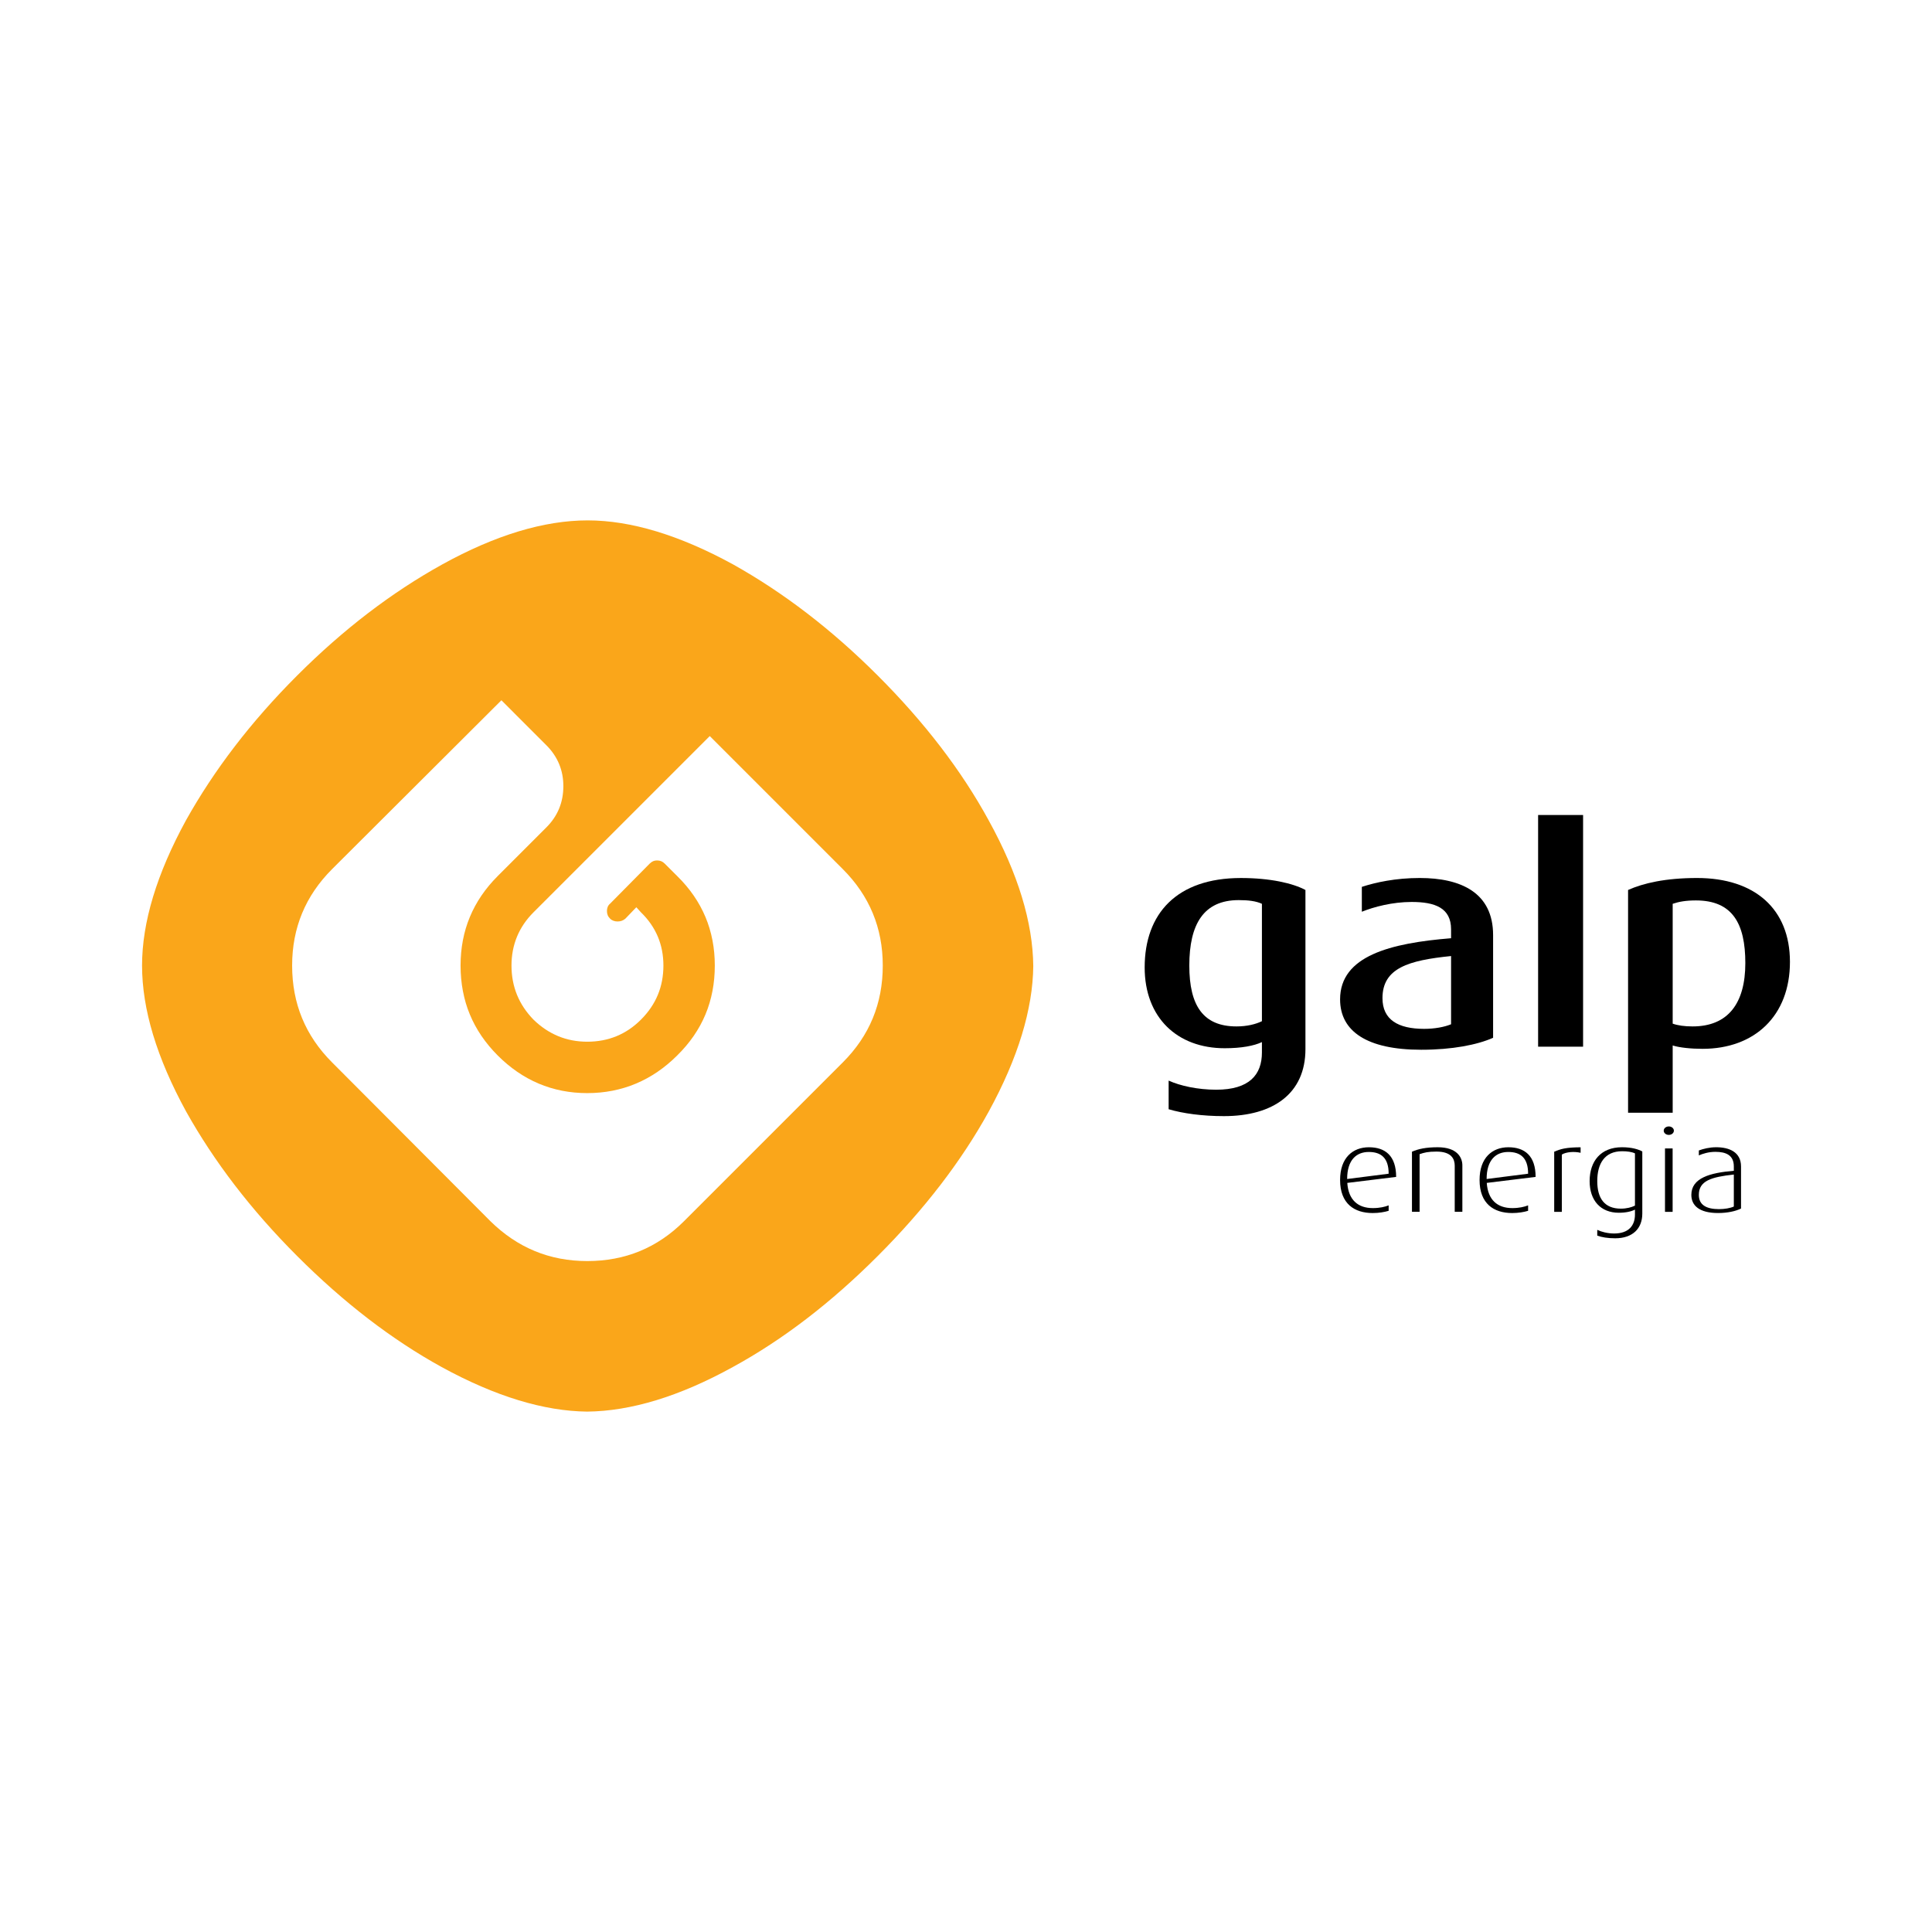 <?xml version="1.0" encoding="utf-8"?>
<!-- Generator: Adobe Illustrator 13.0.0, SVG Export Plug-In . SVG Version: 6.00 Build 14948)  -->
<!DOCTYPE svg PUBLIC "-//W3C//DTD SVG 1.0//EN" "http://www.w3.org/TR/2001/REC-SVG-20010904/DTD/svg10.dtd">
<svg version="1.0" id="Layer_1" xmlns="http://www.w3.org/2000/svg" xmlns:xlink="http://www.w3.org/1999/xlink" x="0px" y="0px"
	 width="192.756px" height="192.756px" viewBox="0 0 192.756 192.756" enable-background="new 0 0 192.756 192.756"
	 xml:space="preserve">
<g>
	<polygon fill-rule="evenodd" clip-rule="evenodd" fill="#FFFFFF" points="0,0 192.756,0 192.756,192.756 0,192.756 0,0 	"/>
	<path fill-rule="evenodd" clip-rule="evenodd" fill="#FAA61A" d="M87.569,67.396c-4.624-4.625-9.431-8.288-14.422-11.081
		c-5.357-2.931-10.21-4.396-14.515-4.396c-4.35,0-9.203,1.464-14.514,4.396c-5.036,2.793-9.845,6.456-14.469,11.081
		c-4.624,4.624-8.288,9.432-11.081,14.423c-2.93,5.356-4.395,10.21-4.395,14.514c0,4.35,1.465,9.203,4.395,14.561
		c2.793,4.99,6.457,9.797,11.081,14.422c4.624,4.627,9.433,8.334,14.423,11.08c5.357,2.932,10.209,4.396,14.514,4.441
		c4.35-0.045,9.203-1.51,14.515-4.441c5.036-2.746,9.843-6.453,14.467-11.08c4.625-4.625,8.334-9.432,11.082-14.422
		c2.93-5.357,4.395-10.211,4.44-14.515c-0.046-4.35-1.511-9.204-4.44-14.515C95.903,76.827,92.194,72.02,87.569,67.396
		L87.569,67.396z"/>
	<path fill-rule="evenodd" clip-rule="evenodd" fill="#FFFFFF" d="M66.325,86.168c-0.229-0.229-0.458-0.321-0.779-0.321
		c-0.274,0-0.503,0.092-0.732,0.321l-3.938,3.983c-0.229,0.183-0.321,0.458-0.321,0.732c0,0.321,0.092,0.549,0.321,0.778
		c0.183,0.183,0.458,0.275,0.733,0.275c0.32,0,0.549-0.092,0.778-0.275l1.099-1.145l0.458,0.504
		c1.511,1.465,2.244,3.251,2.244,5.311c0,2.107-0.733,3.893-2.244,5.402c-1.465,1.465-3.251,2.199-5.357,2.199
		c-2.061,0-3.847-0.734-5.357-2.199c-1.466-1.51-2.198-3.295-2.198-5.402c0-2.06,0.732-3.846,2.198-5.311l17.582-17.583
		l13.278,13.279c2.655,2.656,3.984,5.861,3.984,9.615c0,3.801-1.329,7.006-3.984,9.662l-15.842,15.842
		c-2.656,2.654-5.861,3.982-9.661,3.982c-3.755,0-6.959-1.328-9.662-3.982l-15.796-15.842c-2.656-2.656-3.983-5.861-3.983-9.662
		c0-3.754,1.328-6.959,3.983-9.615l16.896-16.85l4.486,4.487c1.145,1.146,1.695,2.519,1.695,4.075c0,1.603-0.55,2.977-1.695,4.121
		l-4.852,4.853c-2.473,2.473-3.709,5.45-3.709,8.929c0,3.525,1.237,6.502,3.709,8.975c2.472,2.473,5.448,3.754,8.928,3.754
		c3.48,0,6.501-1.281,8.974-3.754c2.518-2.473,3.755-5.449,3.755-8.975c0-3.479-1.237-6.456-3.755-8.929L66.325,86.168
		L66.325,86.168z"/>
	<polygon fill-rule="evenodd" clip-rule="evenodd" points="153.458,81.313 157.945,81.313 157.945,104.428 153.458,104.428 
		153.458,81.313 	"/>
	<path fill-rule="evenodd" clip-rule="evenodd" d="M178.583,95.967c0,5.394-3.532,8.675-8.72,8.675c-1.14,0-2.317-0.121-2.979-0.336
		v6.713h-4.451V88.793c1.509-0.674,3.717-1.195,6.88-1.195C175.089,87.598,178.583,90.694,178.583,95.967L178.583,95.967z
		 M174.132,96.09c0-3.955-1.288-6.254-4.93-6.254c-0.993,0-1.691,0.123-2.318,0.337v11.956c0.517,0.184,1.179,0.277,1.988,0.277
		C172.403,102.406,174.132,100.105,174.132,96.09L174.132,96.09z"/>
	<path fill-rule="evenodd" clip-rule="evenodd" d="M130.244,104.674c0,4.414-3.201,6.682-8.131,6.682
		c-2.131,0-4.074-0.26-5.518-0.688v-2.857c1.141,0.521,2.907,0.91,4.747,0.91c3.311,0,4.56-1.502,4.56-3.711v-1.041
		c-0.771,0.367-2.022,0.613-3.714,0.613c-4.747,0-7.984-3.066-7.984-8.063c0-5.365,3.201-8.92,9.602-8.92
		c2.907,0,5.189,0.521,6.438,1.195V104.674L130.244,104.674z M125.902,101.885V90.173c-0.588-0.276-1.36-0.369-2.316-0.369
		c-3.495,0-4.928,2.393-4.928,6.531c0,4.017,1.396,6.071,4.707,6.071C124.396,102.406,125.278,102.191,125.902,101.885
		L125.902,101.885z"/>
	<path fill-rule="evenodd" clip-rule="evenodd" d="M148.969,103.539c-1.581,0.705-4.083,1.195-7.174,1.195
		c-5.409,0-8.094-1.838-8.094-5.027c0-4.354,5.041-5.61,11.073-6.1v-0.89c0-2.146-1.619-2.728-3.936-2.728
		c-1.913,0-3.752,0.486-4.967,0.975v-2.481c1.367-0.443,3.351-0.885,5.775-0.885c4.084,0,7.321,1.442,7.321,5.701V103.539
		L148.969,103.539z M144.774,102.191v-6.806c-4.23,0.427-6.844,1.195-6.844,4.2c0,2.145,1.548,3.064,4.159,3.064
		C143.12,102.65,144.112,102.467,144.774,102.191L144.774,102.191z"/>
	<path fill-rule="evenodd" clip-rule="evenodd" d="M139.293,117.42l-4.873,0.598c0.112,1.68,1.043,2.514,2.55,2.514
		c0.684,0,1.203-0.125,1.576-0.273v0.543c-0.418,0.127-0.97,0.223-1.59,0.223c-1.832,0-3.255-0.928-3.255-3.299
		c0-2.232,1.281-3.264,2.874-3.264C138.209,114.461,139.293,115.318,139.293,117.42L139.293,117.42z M138.546,117.102
		c0-1.584-0.761-2.17-1.985-2.17c-1.211,0-2.156,0.773-2.156,2.697L138.546,117.102L138.546,117.102z"/>
	<path fill-rule="evenodd" clip-rule="evenodd" d="M145.9,120.904h-0.762v-4.6c0-0.658-0.31-1.41-1.817-1.41
		c-0.843,0-1.225,0.096-1.688,0.258v5.752h-0.761v-5.998c0.634-0.281,1.422-0.445,2.562-0.445c1.958,0,2.466,1.031,2.466,1.807
		V120.904L145.9,120.904z"/>
	<path fill-rule="evenodd" clip-rule="evenodd" d="M153.208,117.42l-4.873,0.598c0.112,1.68,1.041,2.514,2.549,2.514
		c0.685,0,1.202-0.125,1.576-0.273v0.543c-0.418,0.127-0.97,0.223-1.591,0.223c-1.831,0-3.252-0.928-3.252-3.299
		c0-2.232,1.28-3.264,2.872-3.264C152.124,114.461,153.208,115.318,153.208,117.42L153.208,117.42z M152.46,117.102
		c0-1.584-0.76-2.17-1.984-2.17c-1.213,0-2.155,0.773-2.155,2.697L152.46,117.102L152.46,117.102z"/>
	<path fill-rule="evenodd" clip-rule="evenodd" d="M157.697,115.014c-0.663-0.154-1.45-0.082-1.873,0.176v5.715h-0.761v-5.998
		c0.658-0.279,1.15-0.43,2.634-0.443V115.014L157.697,115.014z"/>
	<path fill-rule="evenodd" clip-rule="evenodd" d="M159.358,123.279v-0.576c0.385,0.186,1.018,0.363,1.678,0.363
		c1.492,0,2.084-0.822,2.084-1.891v-0.492c-0.351,0.188-0.93,0.314-1.606,0.314c-1.816,0-2.916-1.221-2.916-3.158
		c0-1.971,1.1-3.379,3.227-3.379c0.987,0,1.648,0.213,2.028,0.422v6.199c0,1.49-0.959,2.463-2.704,2.463
		C160.412,123.545,159.81,123.443,159.358,123.279L159.358,123.279z M163.12,120.285v-5.213c-0.325-0.152-0.775-0.213-1.28-0.213
		c-1.734,0-2.481,1.221-2.481,2.98c0,1.717,0.72,2.748,2.354,2.748C162.273,120.588,162.783,120.457,163.12,120.285L163.12,120.285z
		"/>
	<path fill-rule="evenodd" clip-rule="evenodd" d="M167.004,112.807c0,0.234-0.226,0.422-0.508,0.422
		c-0.28,0-0.506-0.188-0.506-0.422s0.226-0.422,0.506-0.422C166.778,112.385,167.004,112.572,167.004,112.807L167.004,112.807z
		 M166.117,114.578h0.761v6.328h-0.761V114.578L166.117,114.578z"/>
	<path fill-rule="evenodd" clip-rule="evenodd" d="M173.703,120.576c-0.549,0.27-1.351,0.447-2.294,0.447
		c-1.859,0-2.663-0.738-2.663-1.809c0-1.689,1.859-2.205,4.238-2.404v-0.436c0-1.139-0.803-1.455-1.844-1.455
		c-0.666,0-1.251,0.184-1.647,0.357v-0.494c0.431-0.16,1.057-0.322,1.731-0.322c1.269,0,2.479,0.459,2.479,1.924V120.576
		L173.703,120.576z M172.984,120.377v-3.193c-2.226,0.246-3.491,0.611-3.491,2.031c0,1.01,0.76,1.42,2.013,1.42
		C172.057,120.635,172.62,120.541,172.984,120.377L172.984,120.377z"/>
</g>
</svg>

